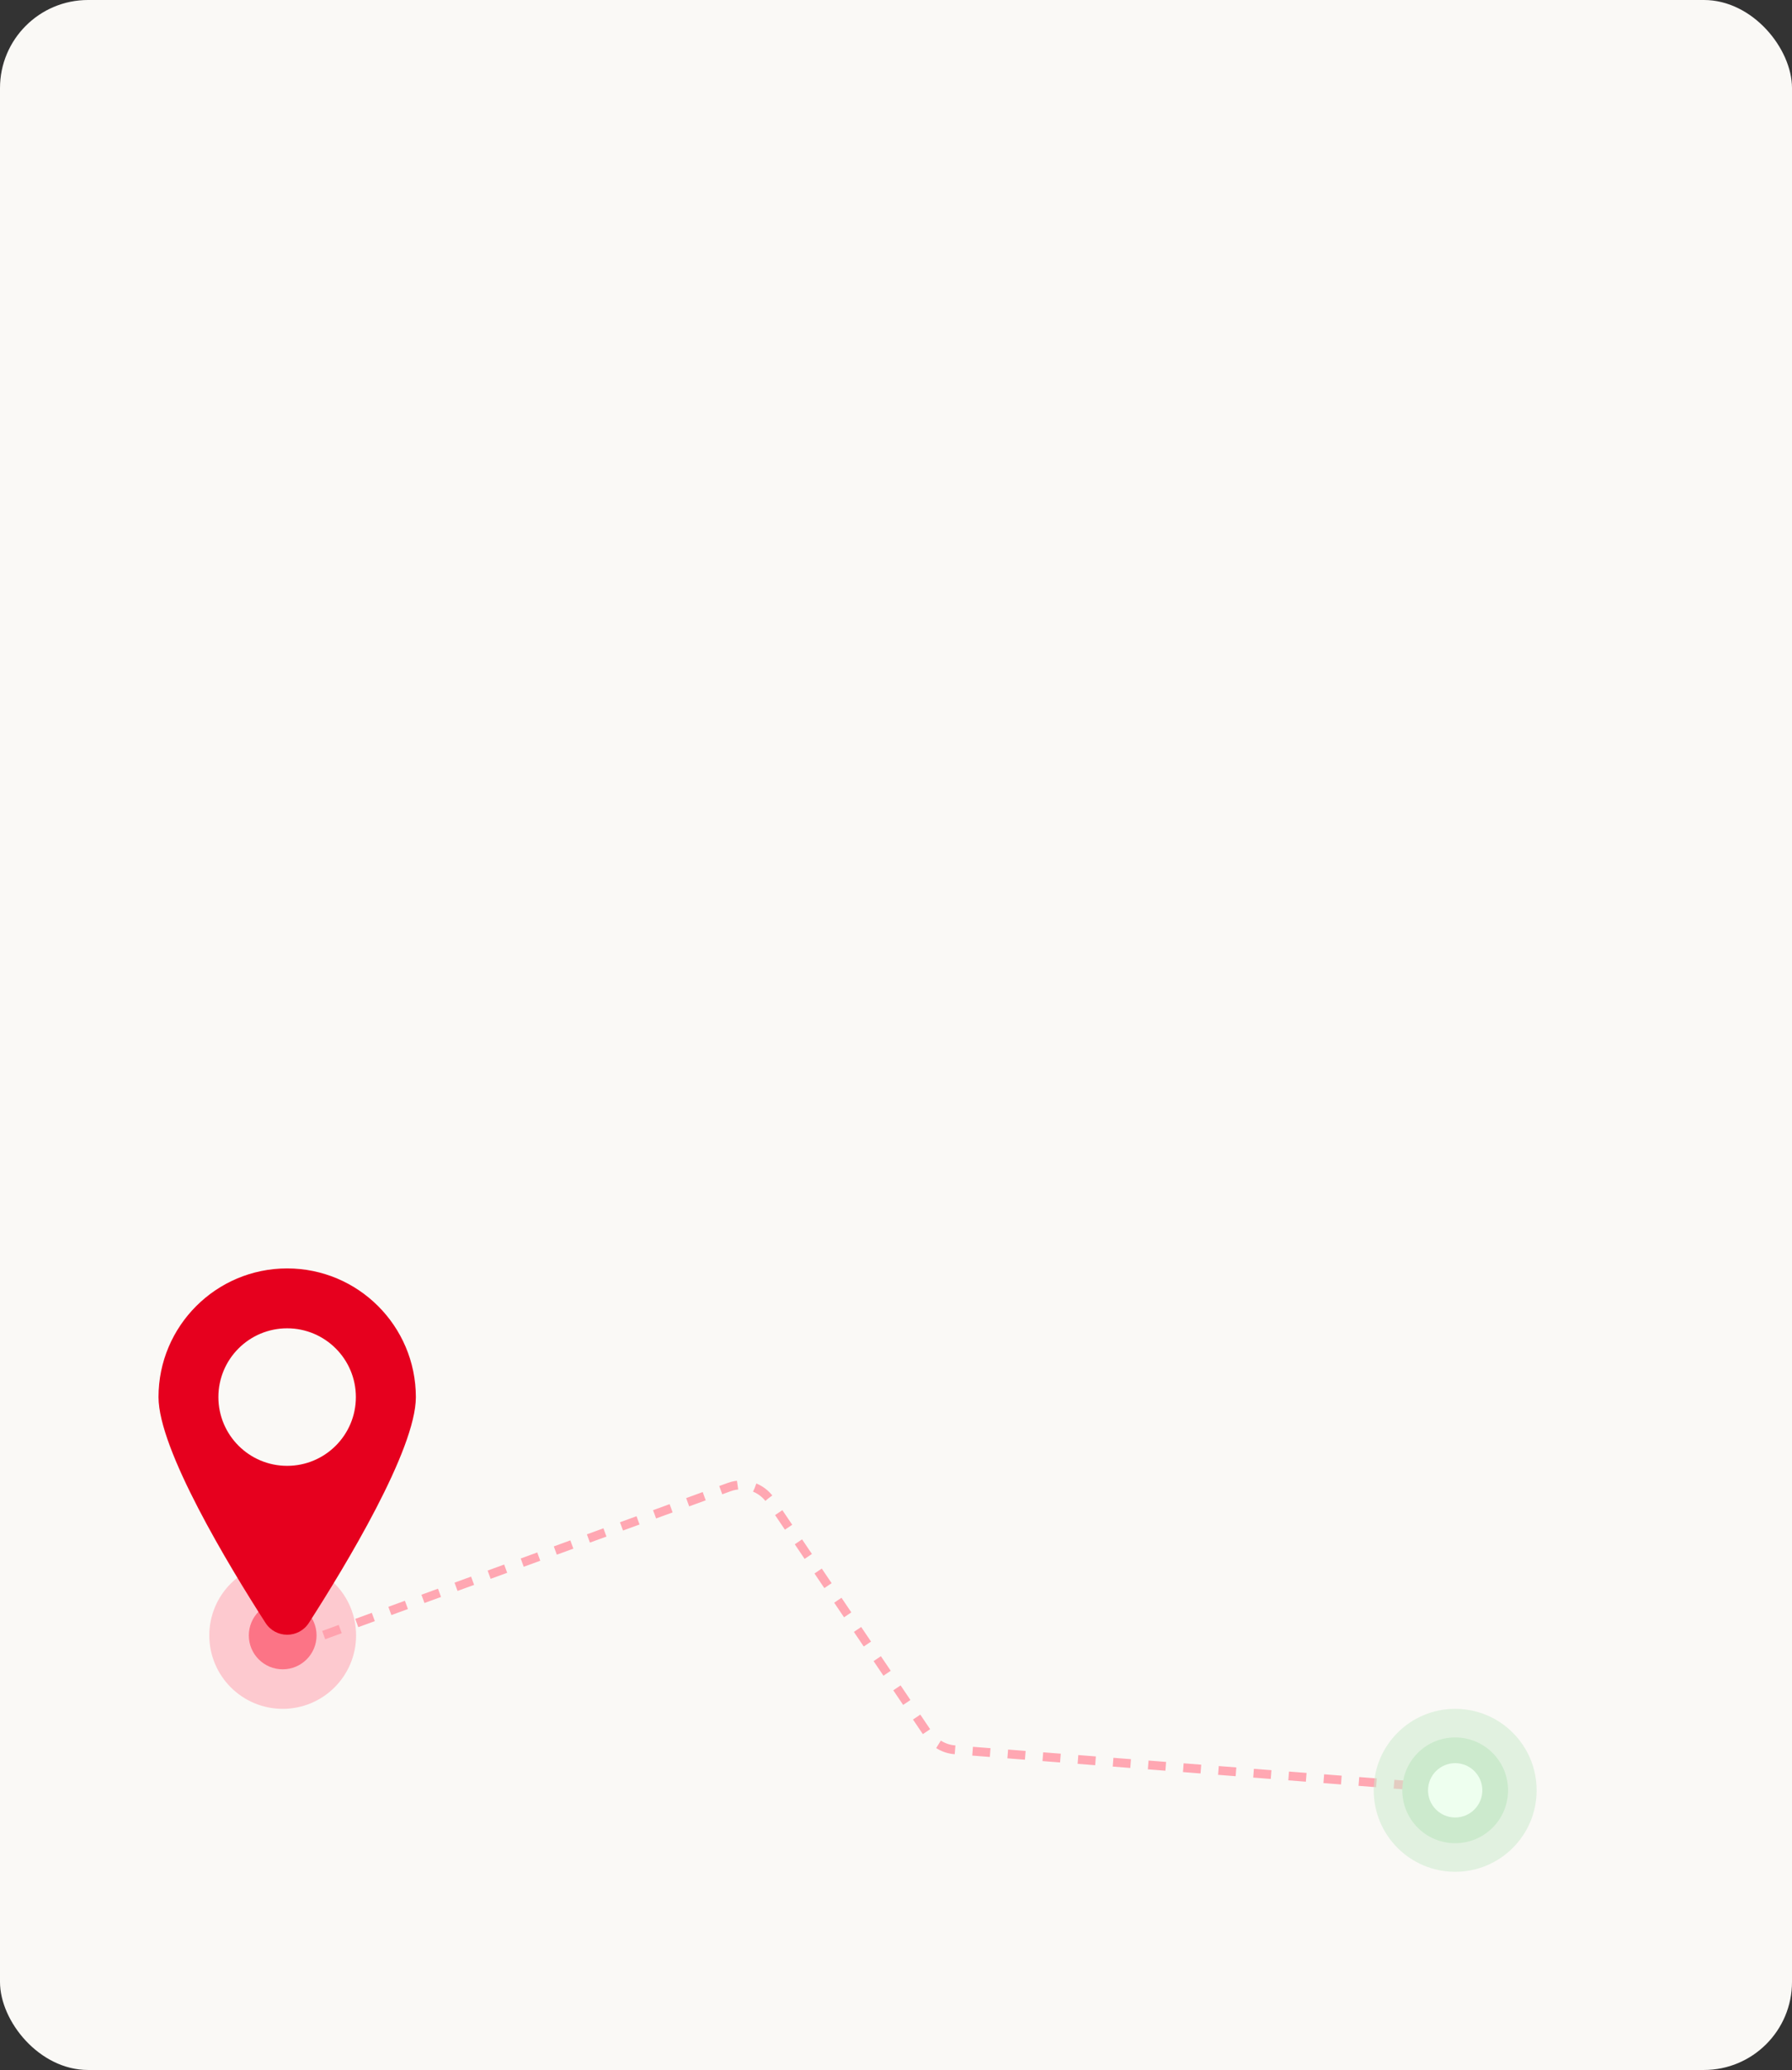 <svg width="407" height="470" viewBox="0 0 407 470" fill="none" xmlns="http://www.w3.org/2000/svg">
<rect x="0" y="0" width="407" height="470" fill="#333333" stroke="none"/>
<rect width="407" height="470" rx="20" fill="#FAF9F6"/>
<path d="M66 374L165.625 337.644C169.077 336.384 172.943 337.638 174.998 340.684L210.841 393.8C212.205 395.822 214.417 397.111 216.848 397.301L328 406" stroke="#FFA7B2" stroke-width="2" stroke-dasharray="4 4"/>
<circle cx="330.5" cy="406.5" r="18.5" fill="#CCEACD" fill-opacity="0.55"/>
<circle cx="330.5" cy="406.501" r="12.009" fill="#CCEACD"/>
<circle cx="330.5" cy="406.501" r="6.167" fill="#EEFFEF"/>
<circle cx="64.205" cy="371.333" r="16.667" fill="#FF9EAB" fill-opacity="0.52"/>
<circle cx="64.205" cy="371.333" r="7.692" fill="#FC7486"/>
<path d="M65.214 288C49.088 288 36 301.088 36 317.214C36 329.157 51.986 355.543 60.306 368.491C62.62 372.067 67.832 372.067 70.146 368.491C78.466 355.543 94.452 329.157 94.452 317.214C94.429 301.065 81.341 288 65.214 288ZM65.214 332.826C56.59 332.826 49.602 325.838 49.602 317.214C49.602 308.59 56.59 301.602 65.214 301.602C73.838 301.602 80.826 308.59 80.826 317.214C80.826 325.838 73.838 332.826 65.214 332.826Z" fill="#E6001E"/>
</svg>
